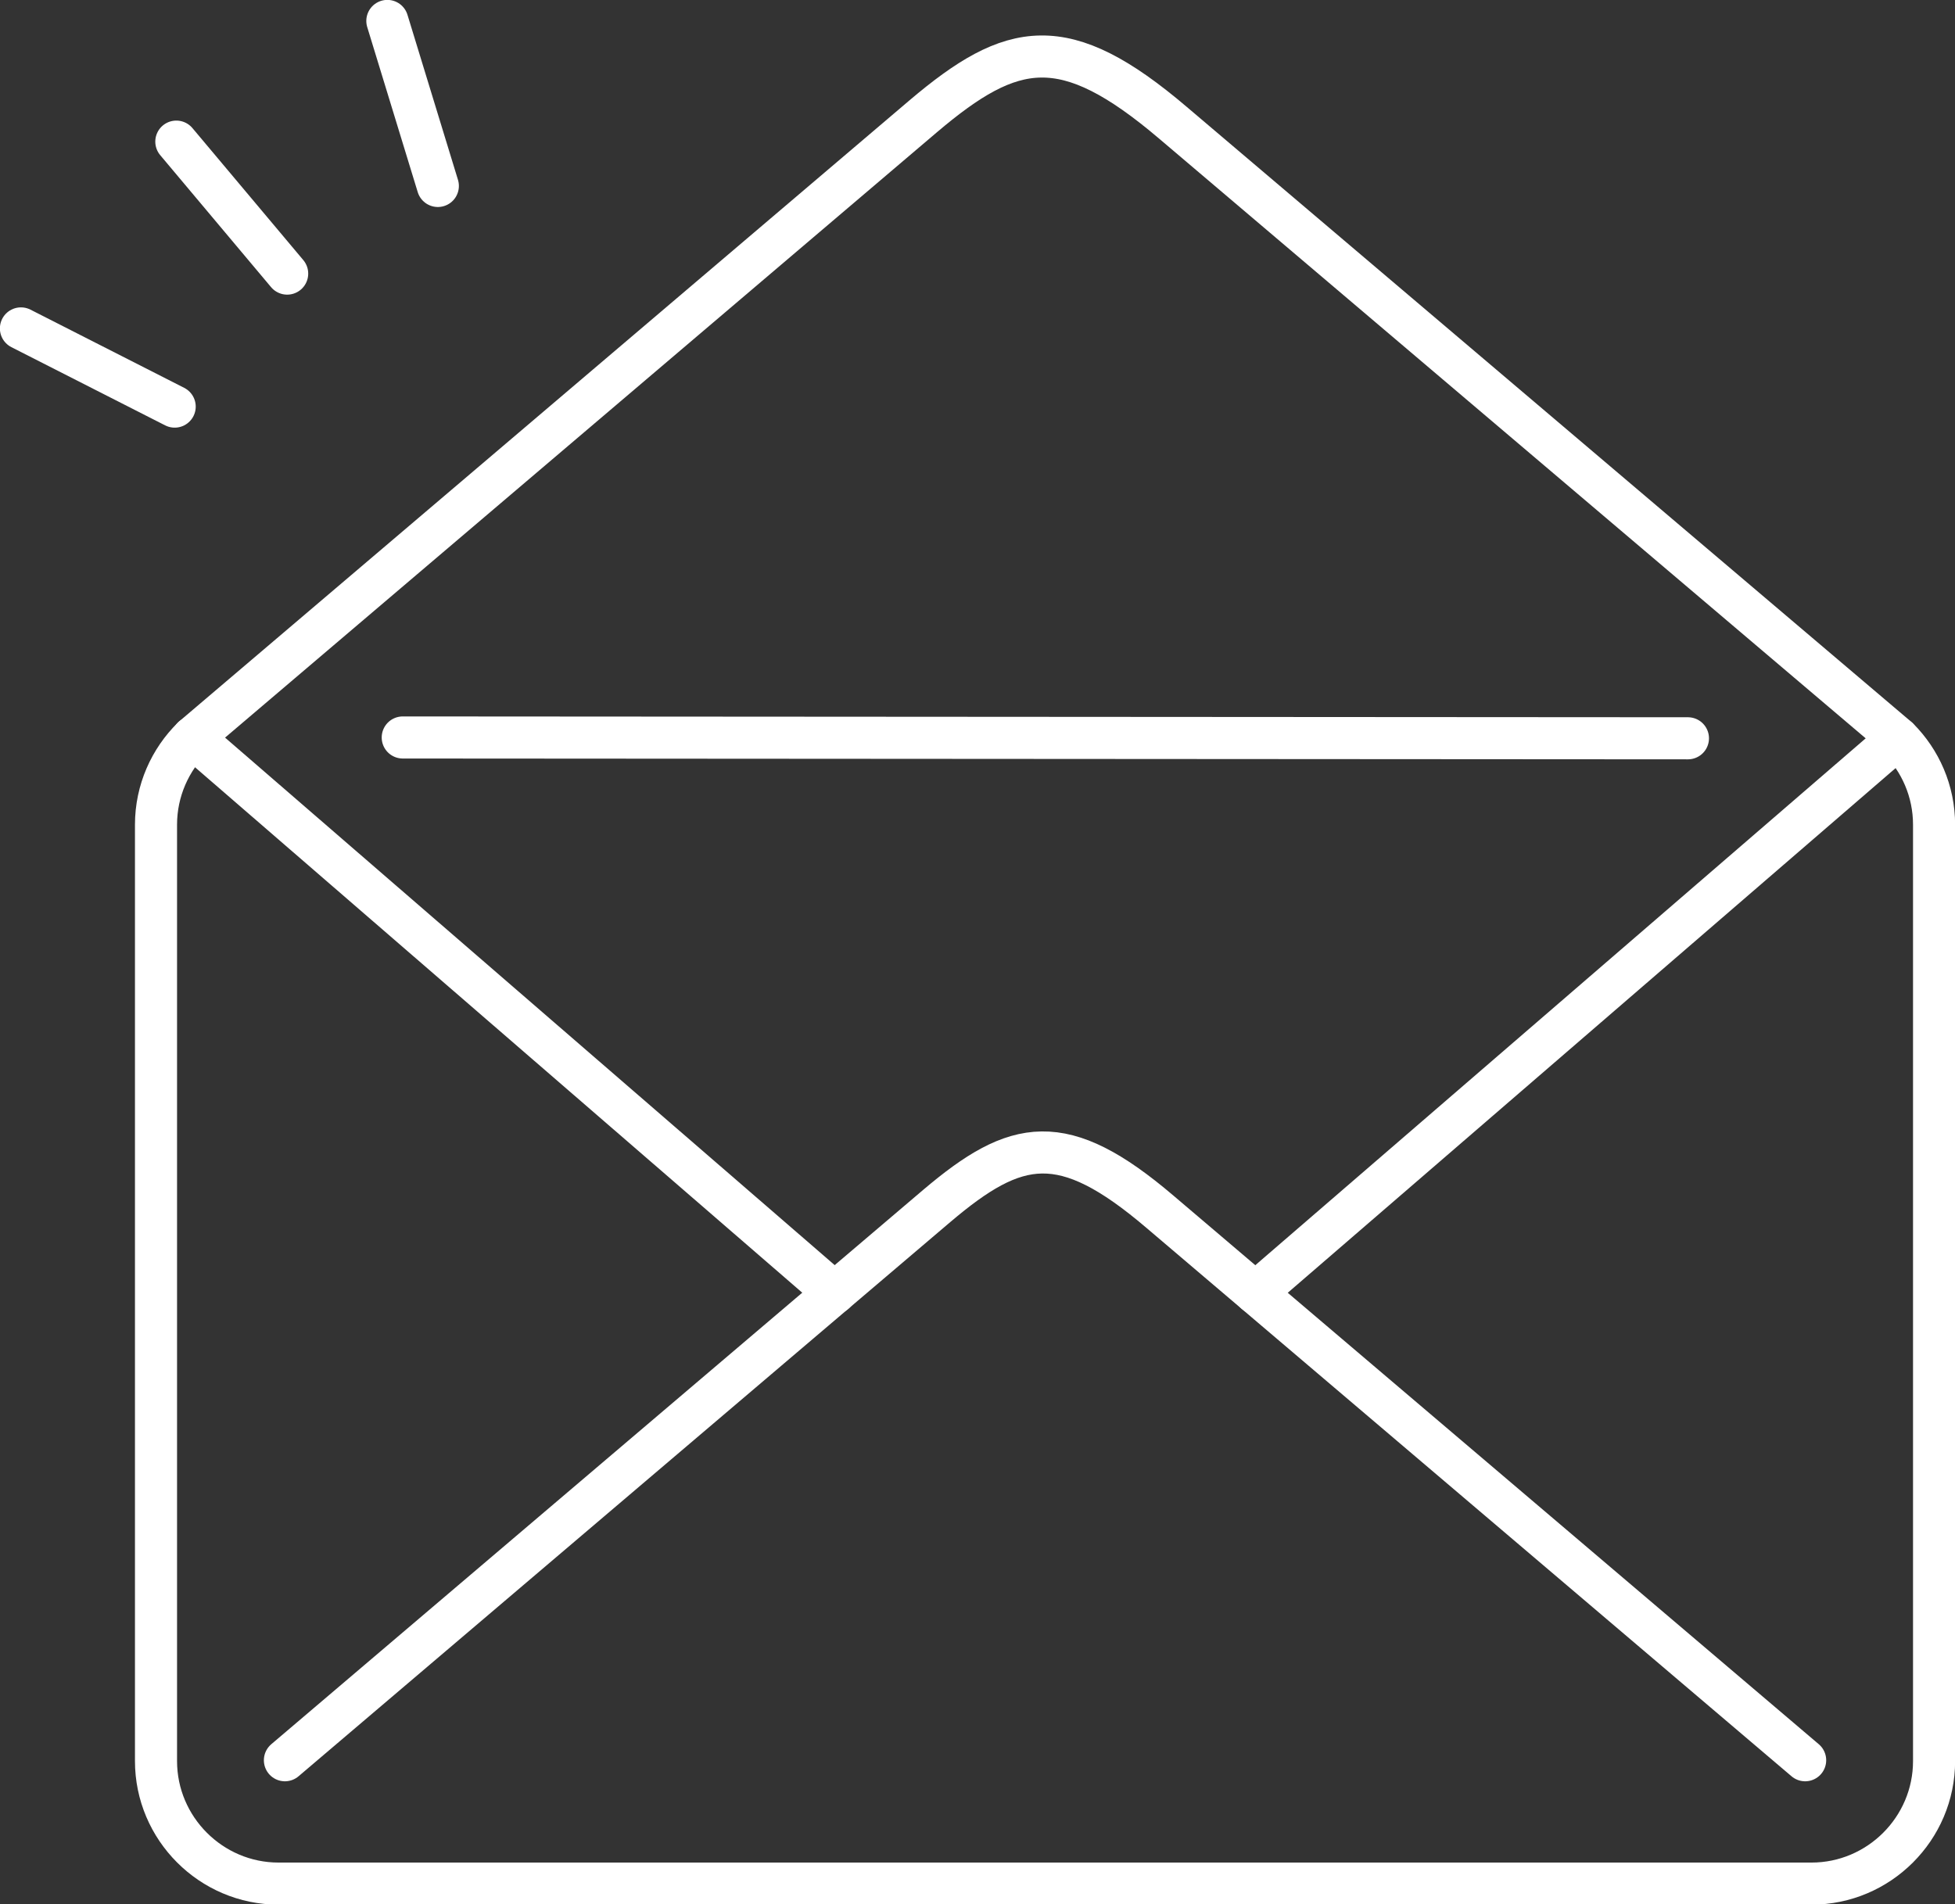 <?xml version="1.0" encoding="UTF-8"?>
<svg id="a" data-name="レイヤー 1" xmlns="http://www.w3.org/2000/svg" viewBox="0 0 95.24 92.78">
  <rect x="0" y="0" width="95.24" height="92.78" fill="#333333" stroke="none"/>
  <line x1="8.59" y1="6.9" x2="13.99" y2="13.33" fill="none" stroke="#fff" stroke-linecap="round" stroke-linejoin="round" stroke-width="2.05"/>
  <line x1="1.02" y1="16" x2="8.51" y2="19.81" fill="none" stroke="#fff" stroke-linecap="round" stroke-linejoin="round" stroke-width="2.05"/>
  <line x1="18.87" y1="1.02" x2="21.33" y2="9.06" fill="none" stroke="#fff" stroke-linecap="round" stroke-linejoin="round" stroke-width="2.05"/>
  <g>
    <path d="m9.39,35.93c-1.1,1.08-1.79,2.59-1.79,4.25v45.62c0,3.28,2.68,5.97,5.97,5.97h74.68c3.28,0,5.97-2.68,5.97-5.97v-45.62c0-1.64-.67-3.13-1.75-4.21L57.14,5.98c-5.29-4.5-7.82-4-12.17-.31L9.39,35.93h0Z" fill="none" stroke="#fff" stroke-miterlimit="10" stroke-width="2.05"/>
    <path d="m87.94,85.76l-31.44-26.73c-4.72-4.02-6.98-3.57-10.86-.28l-31.76,27.01" fill="none" stroke="#fff" stroke-linecap="round" stroke-linejoin="round" stroke-width="2.05"/>
    <g>
      <line x1="9.39" y1="35.93" x2="40.66" y2="62.99" fill="none" stroke="#fff" stroke-linecap="round" stroke-linejoin="round" stroke-width="2.05"/>
      <line x1="61.16" y1="62.99" x2="92.46" y2="35.97" fill="none" stroke="#fff" stroke-linecap="round" stroke-linejoin="round" stroke-width="2.05"/>
    </g>
    <line x1="19.62" y1="35.93" x2="82.23" y2="35.97" fill="none" stroke="#fff" stroke-linecap="round" stroke-linejoin="round" stroke-width="2.05"/>
  </g>
</svg>
